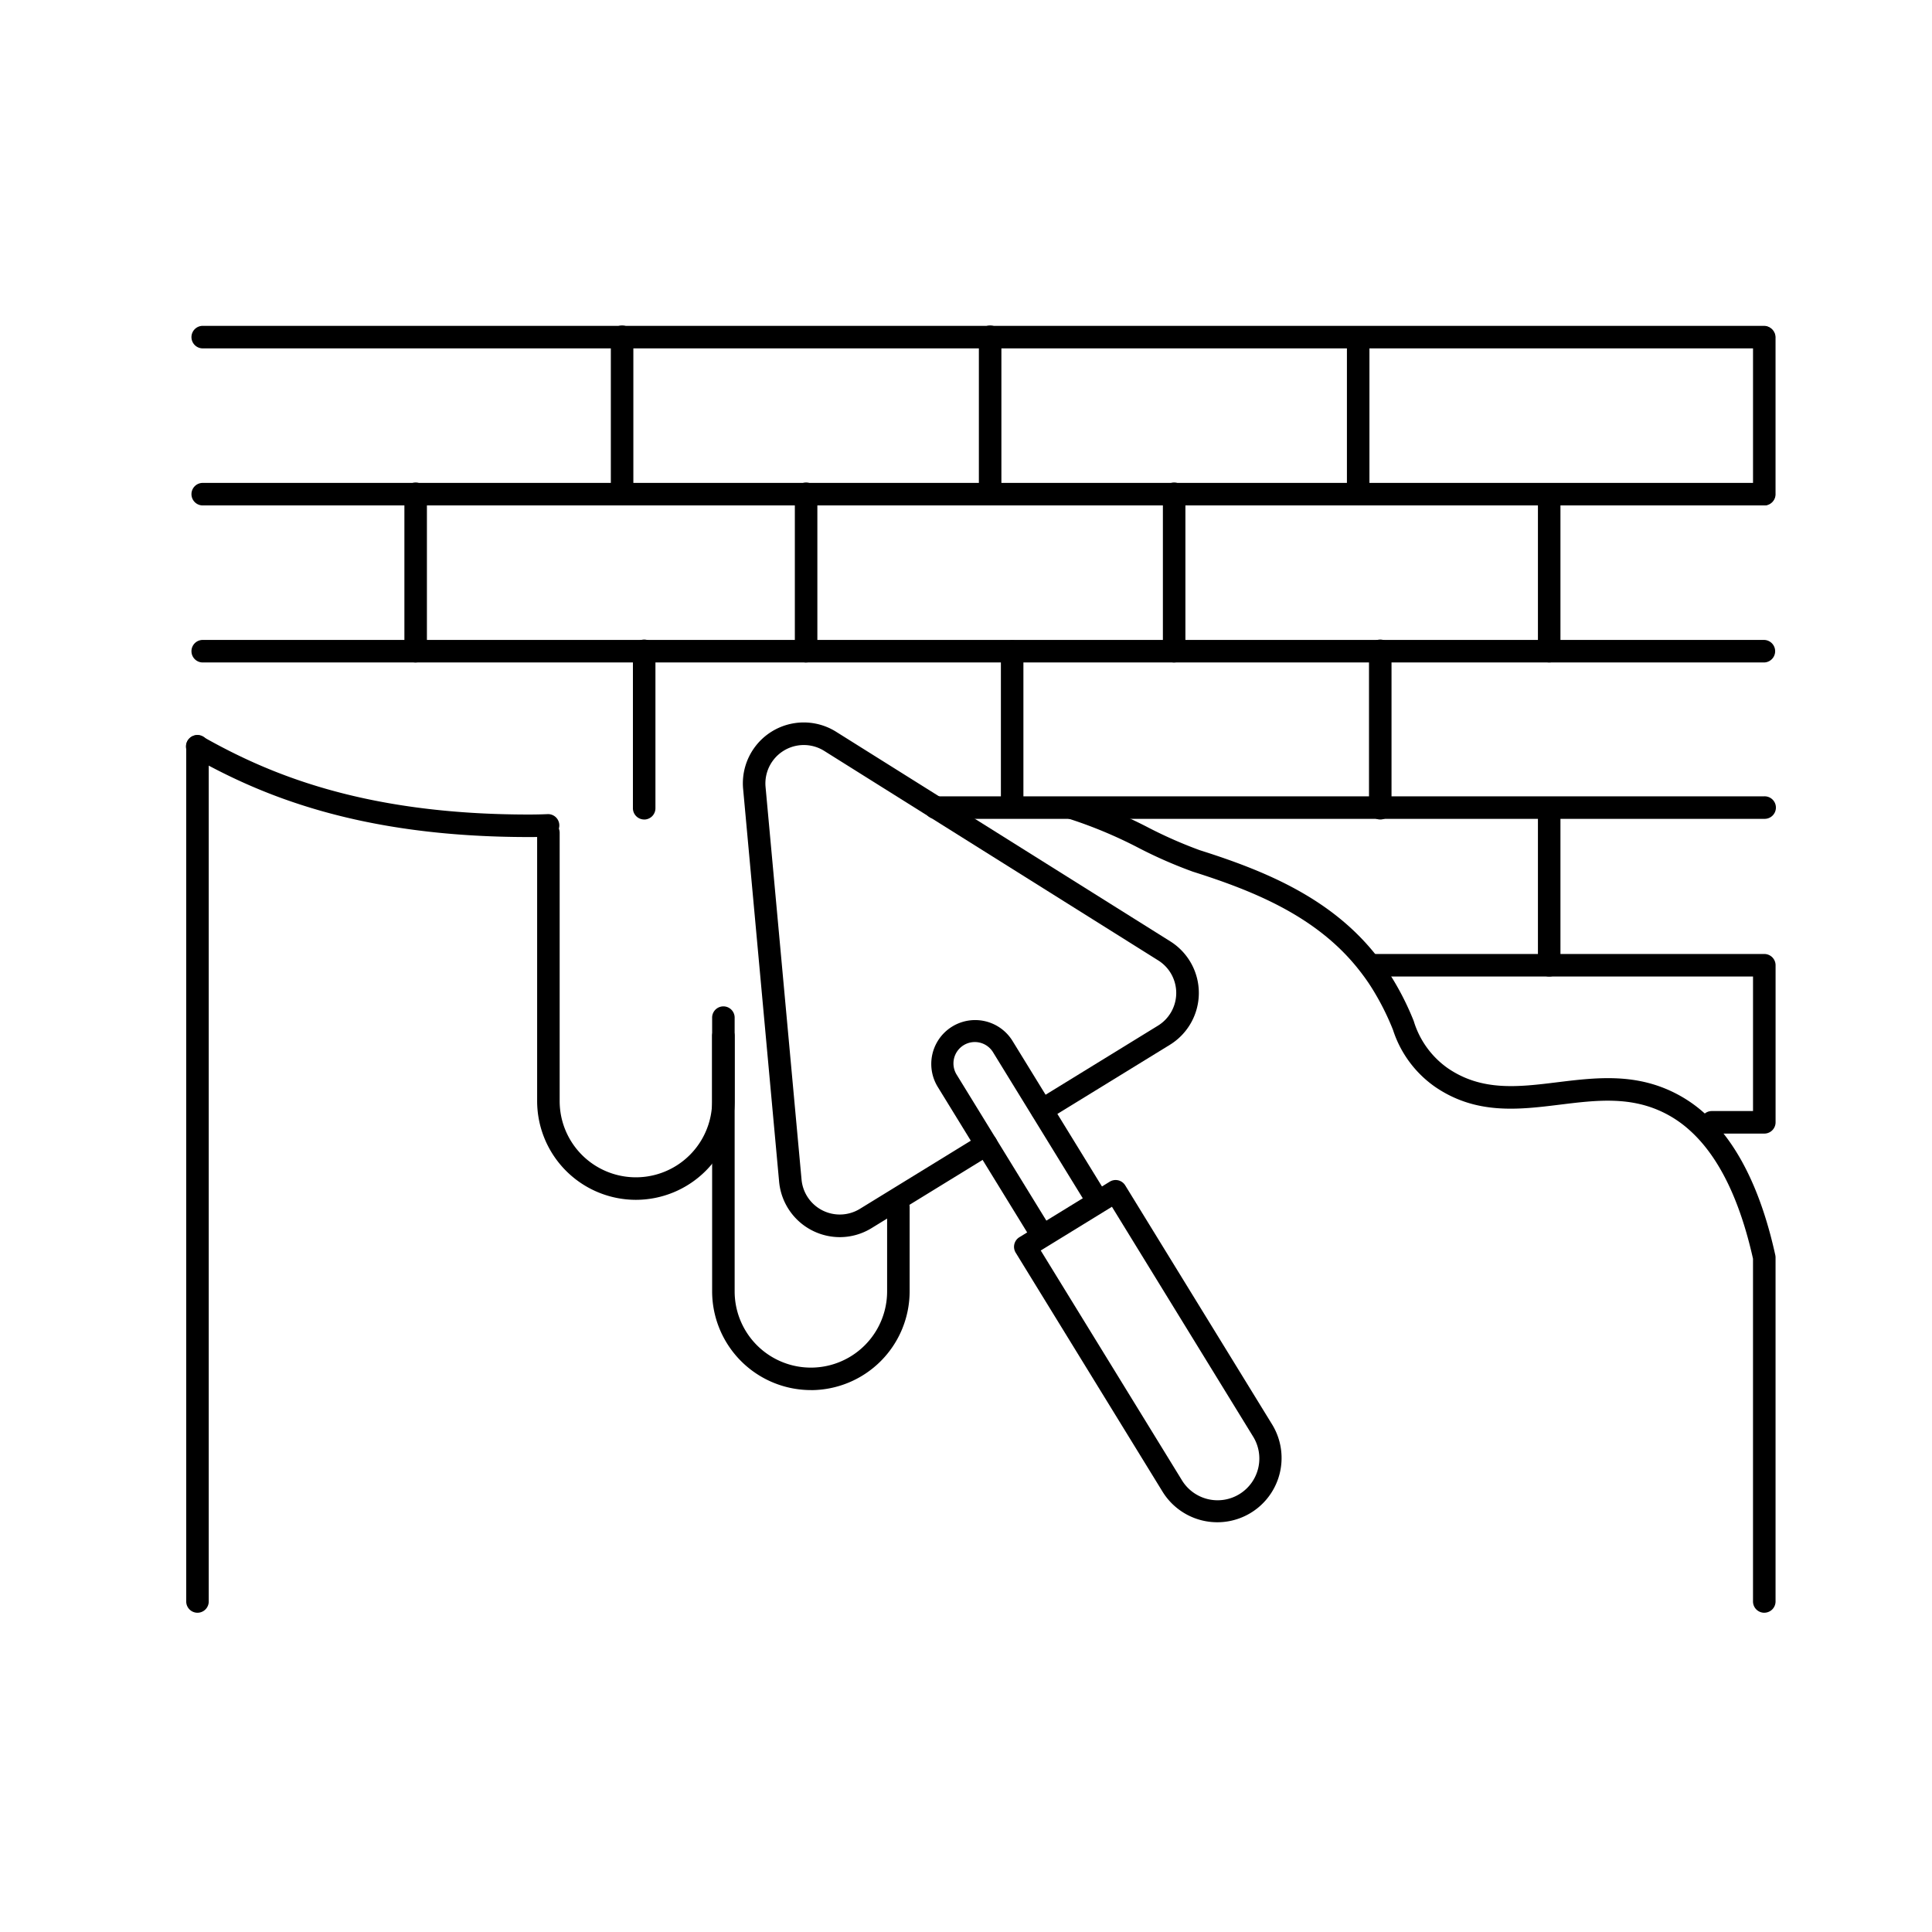 <svg height="166" viewBox="0 0 166 166" width="166" xmlns="http://www.w3.org/2000/svg"><path d="m0 0h166v166h-166z" fill="#fff" opacity="0"/><path d="m529.857 136.814a5.244 5.244 0 0 1 -5.213-4.761l-3.093-33.753a5.231 5.231 0 0 1 7.989-4.909l28.714 18.009a5.232 5.232 0 0 1 -.038 8.889l-10.488 6.445a.968.968 0 0 1 -1.013-1.649l10.485-6.445a3.3 3.3 0 0 0 .022-5.6l-28.71-18.009a3.3 3.3 0 0 0 -5.034 3.093l3.094 33.753a3.3 3.3 0 0 0 5.007 2.509l10.36-6.365a.967.967 0 1 1 1.013 1.649l-10.36 6.366a5.215 5.215 0 0 1 -2.735.778" transform="translate(-457.701 -30.517)"/><path d="m560.243 158.159a.967.967 0 0 1 -.825-.461l-8.072-13.136a3.771 3.771 0 0 1 6.426-3.948l8.072 13.136a.968.968 0 1 1 -1.649 1.013l-8.072-13.136a1.836 1.836 0 1 0 -3.128 1.922l8.072 13.136a.968.968 0 0 1 -.823 1.475" transform="translate(-470.782 -51.188)"/><path d="m581.143 193.107a5.526 5.526 0 0 1 -4.715-2.63l-12.616-20.531a.968.968 0 0 1 .318-1.331l7.762-4.77a.968.968 0 0 1 1.331.318l12.616 20.531a5.521 5.521 0 0 1 -4.7 8.413m-15.175-23.349 12.11 19.706a3.588 3.588 0 1 0 6.113-3.757l-12.106-19.707z" transform="translate(-476.542 -62.313)"/><path d="m652.347 144.007h-4.538a.968.968 0 0 1 0-1.935h3.571v-11.56h-32.58a.968.968 0 1 1 0-1.935h33.55a.968.968 0 0 1 .968.968v13.495a.968.968 0 0 1 -.968.968" transform="translate(-500.758 -46.609)"/><path d="m631.448 174.27a.968.968 0 0 1 -.968-.968v-29.446c-1.137-5.091-2.955-8.794-5.405-11.006a9.711 9.711 0 0 0 -2.166-1.5c-2.935-1.485-5.889-1.121-9.018-.736-3.547.437-7.214.889-10.75-1.545a9.528 9.528 0 0 1 -3.594-4.881 22.368 22.368 0 0 0 -1.907-3.735l-.158-.241c-.238-.357-.492-.706-.751-1.038-3.606-4.68-9.043-6.889-14.381-8.578a39.119 39.119 0 0 1 -4.591-2.006 38.582 38.582 0 0 0 -5.956-2.508.968.968 0 1 1 .5-1.869 39.783 39.783 0 0 1 6.3 2.635 38.23 38.23 0 0 0 4.333 1.9c5.639 1.785 11.4 4.139 15.326 9.237.283.363.564.751.83 1.148l.172.263a23.942 23.942 0 0 1 2.065 4.032 7.669 7.669 0 0 0 2.91 4.043c2.932 2.019 6.082 1.63 9.417 1.22 3.28-.4 6.669-.821 10.124.928a11.606 11.606 0 0 1 2.594 1.791c2.771 2.5 4.8 6.582 6.02 12.127a.977.977 0 0 1 .023.208v29.555a.968.968 0 0 1 -.968.968" transform="translate(-479.859 -35.701)"/><path d="m435.993 169.987a.968.968 0 0 1 -.968-.968v-73.451a.968.968 0 1 1 1.935 0v73.451a.968.968 0 0 1 -.968.968" transform="translate(-419.025 -31.418)"/><path d="m464.462 103.337c-14.78 0-23.232-3.7-28.946-6.927a.968.968 0 1 1 .952-1.685c5.507 3.109 13.668 6.677 27.995 6.677.574 0 1.121-.012 1.634-.035a.968.968 0 0 1 .091 1.933c-.543.025-1.115.038-1.726.038" transform="translate(-419.024 -31.417)"/><path d="m498.045 140.52a8.494 8.494 0 0 1 -8.485-8.485v-23.021a.968.968 0 1 1 1.935 0v23.021a6.55 6.55 0 1 0 13.1 0v-7.2a.968.968 0 0 1 1.935 0v7.2a8.494 8.494 0 0 1 -8.485 8.485" transform="translate(-443.408 -37.429)"/><path d="m525.237 170.981a8.494 8.494 0 0 1 -8.485-8.485v-21.915a.968.968 0 1 1 1.935 0v21.919a6.55 6.55 0 1 0 13.1 0v-7.2a.968.968 0 1 1 1.935 0v7.2a8.494 8.494 0 0 1 -8.485 8.485" transform="translate(-455.565 -51.543)"/><path d="m646.053 120.052a.968.968 0 0 1 -.968-.968v-12.936a.968.968 0 1 1 1.935 0v12.937a.968.968 0 0 1 -.968.968" transform="translate(-512.944 -36.148)"/><path d="m621.914 106.01h-71.184a.968.968 0 1 1 0-1.935h71.184a.968.968 0 1 1 0 1.935" transform="translate(-470.325 -35.654)"/><path d="m679.478 46.394a.968.968 0 0 1 -.968-.968v-13.491a.968.968 0 0 1 1.935 0v13.492a.968.968 0 0 1 -.968.968" transform="translate(-527.888 -2.967)"/><path d="m571 32.9h-134.136a.968.968 0 1 1 0-1.935h134.136a.968.968 0 0 1 0 1.935" transform="translate(-419.414 -2.967)"/><path d="m571 81.707h-134.136a.968.968 0 1 1 0-1.935h134.136a.968.968 0 0 1 0 1.935" transform="translate(-419.414 -24.788)"/><path d="m501.98 46.394a.968.968 0 0 1 -.968-.968v-13.491a.968.968 0 1 1 1.935 0v13.492a.968.968 0 0 1 -.968.968" transform="translate(-448.528 -2.967)"/><path d="m559.174 46.394a.968.968 0 0 1 -.968-.968v-13.491a.968.968 0 1 1 1.935 0v13.492a.968.968 0 0 1 -.968.968" transform="translate(-474.1 -2.967)"/><path d="m616.368 46.394a.968.968 0 0 1 -.968-.968v-13.491a.968.968 0 0 1 1.935 0v13.492a.968.968 0 0 1 -.968.968" transform="translate(-499.671 -2.967)"/><path d="m646.053 71.245a.968.968 0 0 1 -.968-.968v-12.939a.968.968 0 1 1 1.935 0v12.939a.968.968 0 0 1 -.968.968" transform="translate(-512.944 -14.325)"/><path d="m587.771 70.8a.968.968 0 0 1 -.968-.968v-13.494a.968.968 0 1 1 1.935 0v13.492a.968.968 0 0 1 -.968.968" transform="translate(-486.886 -13.878)"/><path d="m530.576 70.8a.968.968 0 0 1 -.968-.968v-13.494a.968.968 0 1 1 1.935 0v13.492a.968.968 0 0 1 -.968.968" transform="translate(-461.314 -13.878)"/><path d="m469.9 70.8a.967.967 0 0 1 -.968-.968v-13.494a.968.968 0 1 1 1.935 0v13.491a.968.968 0 0 1 -.968.968" transform="translate(-434.186 -13.878)"/><path d="m505.411 95.2a.968.968 0 0 1 -.968-.968v-13.491a.968.968 0 1 1 1.935 0v13.494a.968.968 0 0 1 -.968.968" transform="translate(-450.062 -24.788)"/><path d="m562.6 94.65a.968.968 0 0 1 -.968-.968v-12.941a.968.968 0 0 1 1.935 0v12.941a.968.968 0 0 1 -.968.968" transform="translate(-475.634 -24.788)"/><path d="m619.8 95.2a.968.968 0 0 1 -.968-.968v-13.491a.968.968 0 1 1 1.935 0v13.492a.968.968 0 0 1 -.968.968" transform="translate(-501.206 -24.788)"/><path d="m571 57.305h-134.136a.968.968 0 1 1 0-1.935h134.136a.968.968 0 0 1 0 1.935" transform="translate(-419.414 -13.878)"/></svg>